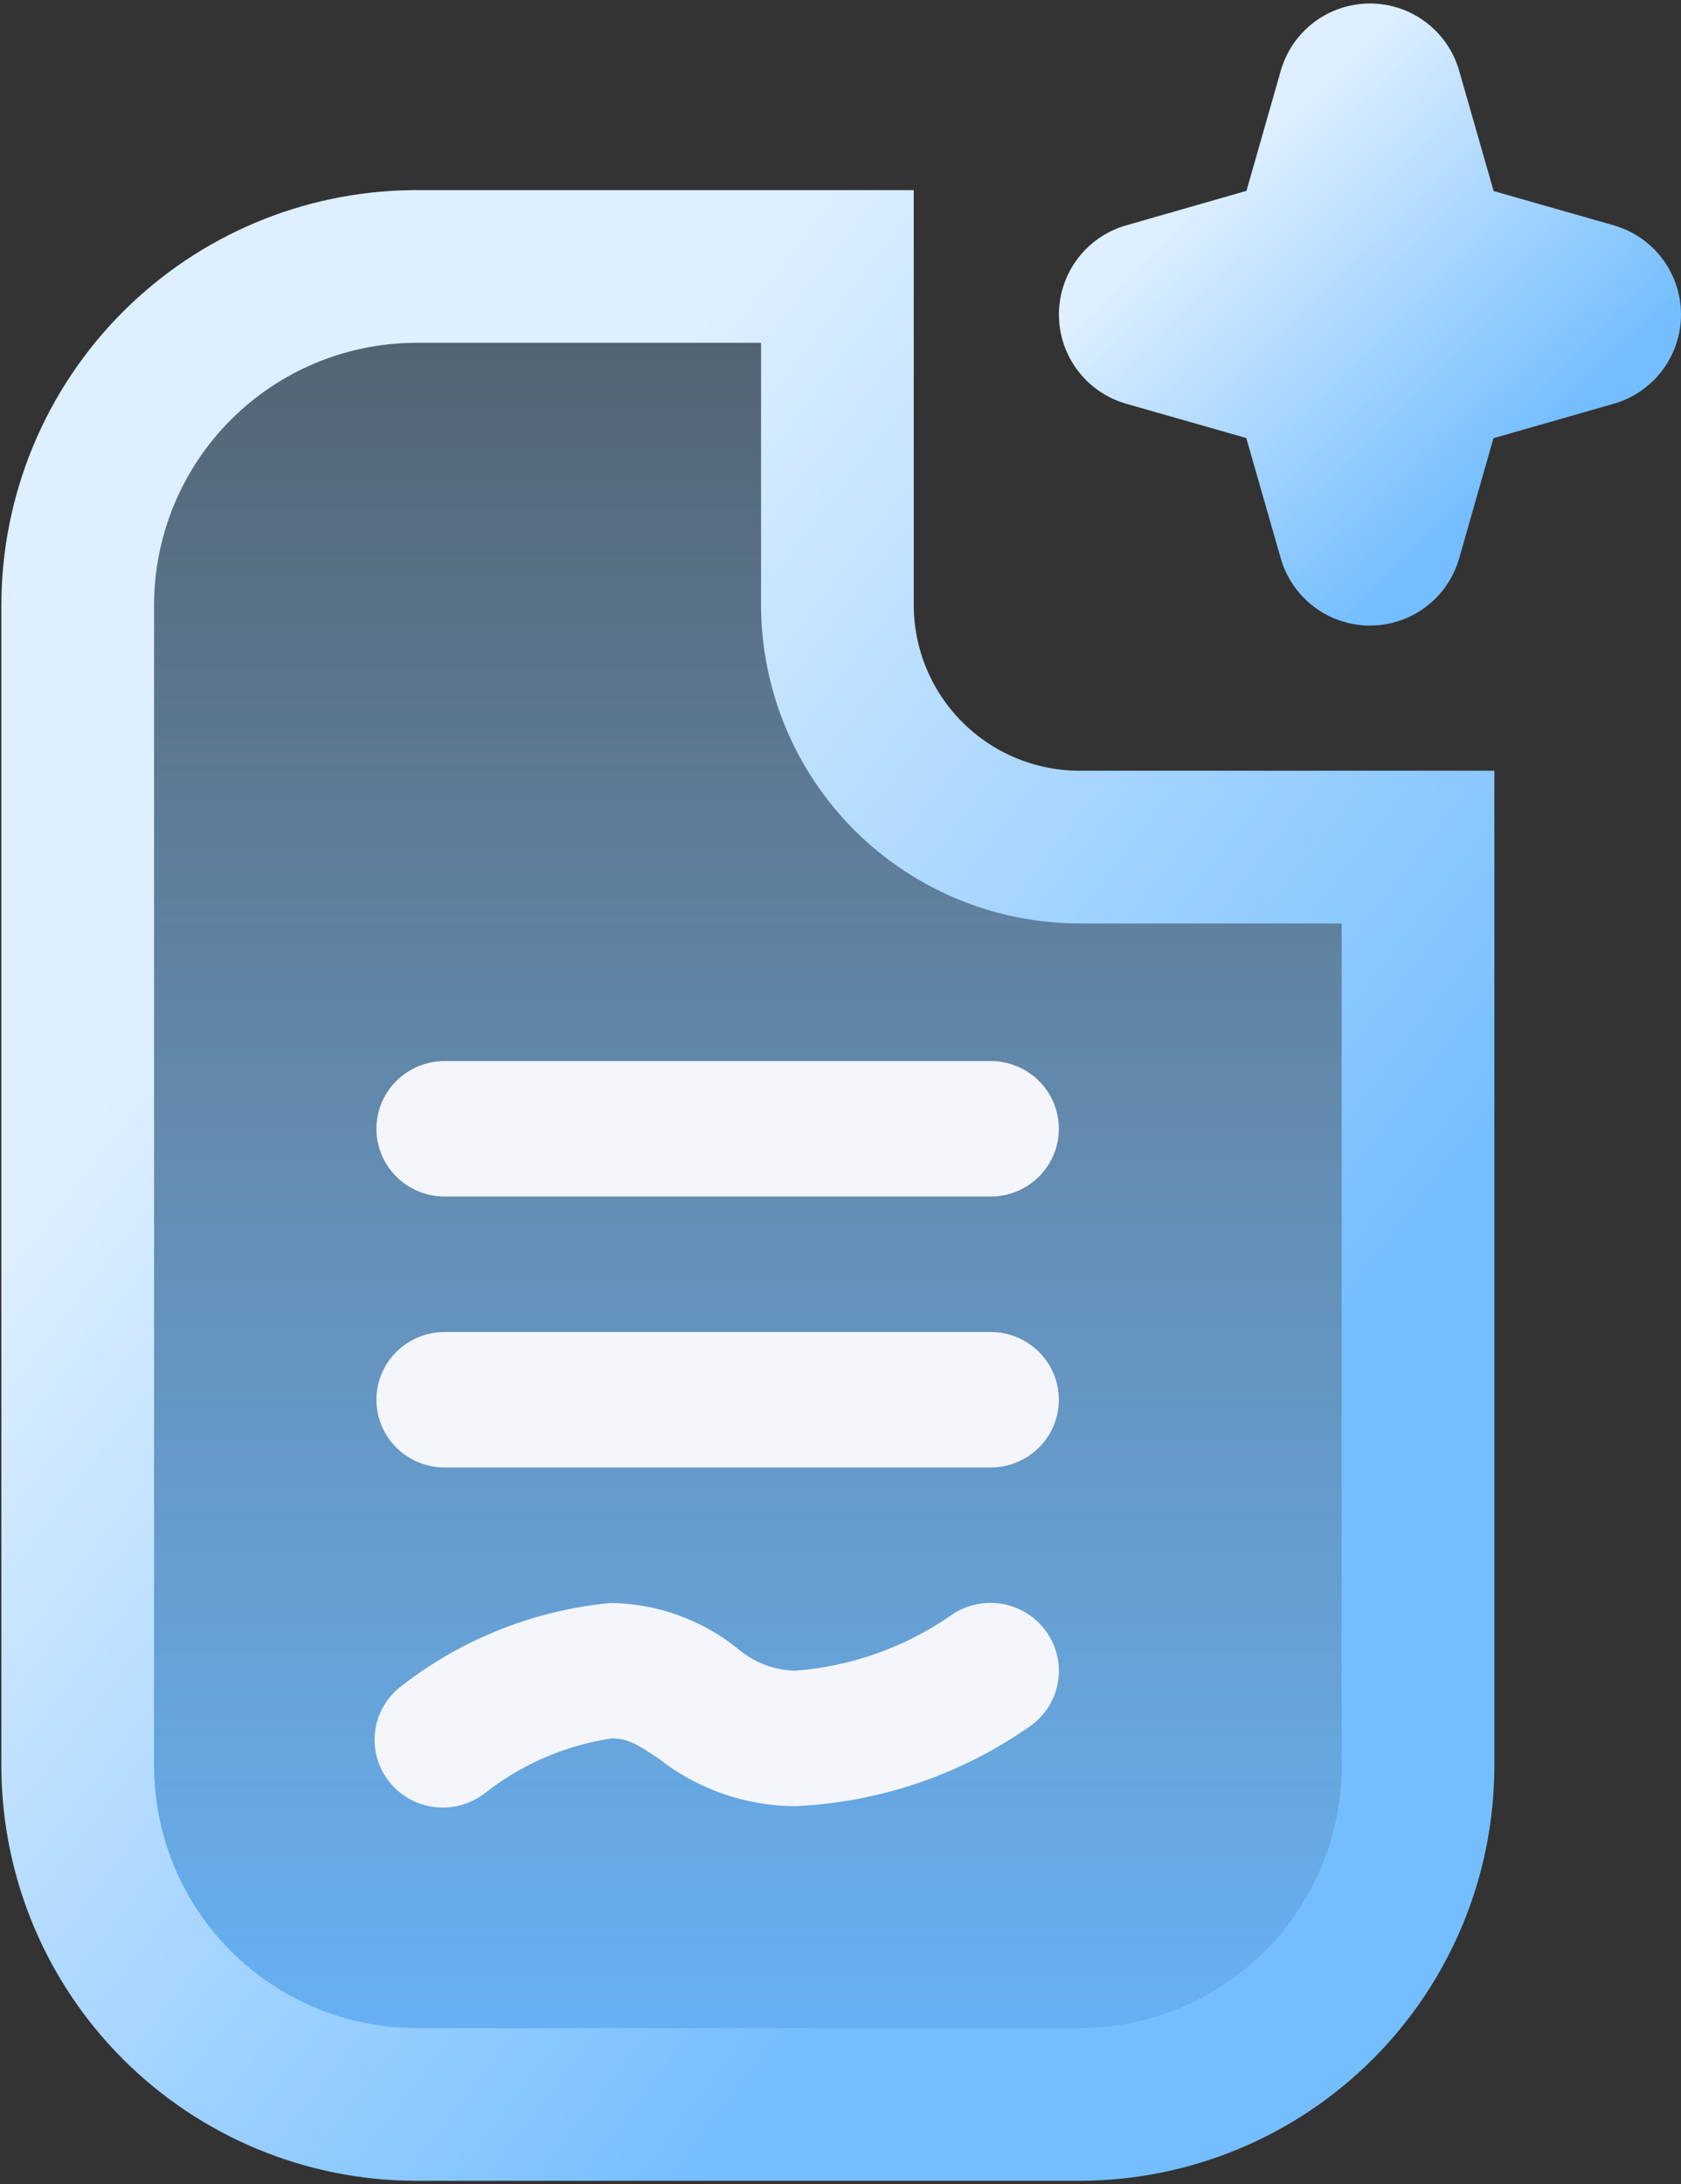 <svg xmlns="http://www.w3.org/2000/svg" width="371" height="482" viewBox="0 0 371 482" fill="none"><rect x="0" y="0" width="371" height="482" fill="#333333" stroke="none"/><path d="M275.056 96.675L248.428 89.07C244.18 87.826 240.449 85.238 237.795 81.695C235.141 78.152 233.706 73.845 233.706 69.418C233.706 64.991 235.141 60.683 237.795 57.141C240.449 53.598 244.18 51.01 248.428 49.766L275.096 42.121L282.701 15.493C283.945 11.245 286.533 7.514 290.076 4.86C293.618 2.206 297.926 0.771 302.353 0.771C306.78 0.771 311.087 2.206 314.63 4.86C318.173 7.514 320.761 11.245 322.005 15.493L329.649 42.161L356.278 49.766C360.526 51.01 364.257 53.598 366.911 57.141C369.565 60.683 371 64.991 371 69.418C371 73.845 369.565 78.152 366.911 81.695C364.257 85.238 360.526 87.826 356.278 89.07L329.61 96.714L322.005 123.343C320.761 127.591 318.173 131.322 314.63 133.976C311.087 136.63 306.78 138.065 302.353 138.065C297.926 138.065 293.618 136.63 290.076 133.976C286.533 131.322 283.945 127.591 282.701 123.343L275.056 96.675Z" fill="url(#paint0_linear_543_81)"></path><path d="M184.817 58.808V133.488C184.817 147.666 190.45 161.264 200.476 171.29C210.501 181.316 224.1 186.949 238.278 186.949H312.958V389.769C312.929 409.566 305.052 428.544 291.053 442.543C277.049 456.547 258.063 464.425 238.259 464.449H91.853C72.048 464.425 53.061 456.547 39.058 442.543C25.273 428.758 17.424 410.146 17.159 390.677L17.152 389.749V133.508C17.176 113.704 25.054 94.717 39.058 80.713C52.843 66.928 71.456 59.079 90.925 58.815L91.853 58.808H184.817Z" fill="url(#paint1_linear_543_81)" stroke="url(#paint2_linear_543_81)" stroke-width="33.699"></path><path d="M226.479 355.965C228.17 356.996 229.638 358.349 230.8 359.945C233.147 363.134 234.128 367.117 233.527 371.021C232.925 374.926 230.792 378.436 227.592 380.785C212.331 391.578 194.257 397.771 175.539 398.62C164.602 398.568 153.998 394.884 145.416 388.155C140.46 384.836 138.578 383.67 134.873 383.67C124.803 385.217 115.302 389.304 107.28 395.54C105.717 396.811 103.912 397.756 101.973 398.32C100.035 398.884 98.001 399.055 95.995 398.823C93.988 398.591 92.049 397.96 90.293 396.969C88.537 395.978 86.999 394.646 85.772 393.053C84.545 391.46 83.654 389.638 83.151 387.696C82.648 385.754 82.543 383.731 82.844 381.748C83.145 379.765 83.844 377.863 84.901 376.154C85.958 374.444 87.35 372.964 88.995 371.8C102.25 361.584 118.164 355.329 134.873 353.77C144.906 353.929 154.605 357.371 162.465 363.562C166.048 366.761 170.661 368.59 175.479 368.72C187.773 367.794 199.594 363.618 209.714 356.626C211.316 355.465 213.134 354.63 215.062 354.168C216.991 353.707 218.992 353.628 220.951 353.936C222.911 354.245 224.789 354.934 226.479 355.965Z" fill="#F4F6FB"></path><path d="M229.28 298.349C232.105 301.153 233.692 304.955 233.692 308.92C233.692 312.885 232.105 316.688 229.28 319.492C226.456 322.295 222.625 323.87 218.63 323.87H98.137C94.143 323.87 90.312 322.295 87.487 319.492C84.663 316.688 83.076 312.885 83.076 308.92C83.076 304.955 84.663 301.153 87.487 298.349C90.312 295.546 94.143 293.97 98.137 293.97H218.63C222.625 293.97 226.456 295.546 229.28 298.349Z" fill="#F4F6FB"></path><path d="M229.28 238.549C232.105 241.353 233.692 245.156 233.692 249.121C233.692 253.086 232.105 256.888 229.28 259.692C226.456 262.495 222.625 264.071 218.63 264.071H98.137C94.143 264.071 90.312 262.495 87.487 259.692C84.663 256.888 83.076 253.086 83.076 249.121C83.076 245.156 84.663 241.353 87.487 238.549C90.312 235.746 94.143 234.171 98.137 234.171H218.63C222.625 234.171 226.456 235.746 229.28 238.549Z" fill="#F4F6FB"></path><defs><linearGradient id="paint0_linear_543_81" x1="331.128" y1="105.837" x2="267.085" y2="40.411" gradientUnits="userSpaceOnUse"><stop stop-color="#74BEFF"></stop><stop offset="1" stop-color="#DEEFFF"></stop></linearGradient><linearGradient id="paint1_linear_543_81" x1="177.729" y1="481.299" x2="177.729" y2="41.958" gradientUnits="userSpaceOnUse"><stop stop-color="#65B6FF"></stop><stop offset="1" stop-color="#98CCFA" stop-opacity="0.27"></stop></linearGradient><linearGradient id="paint2_linear_543_81" x1="234.116" y1="378.171" x2="36.19" y2="226.521" gradientUnits="userSpaceOnUse"><stop stop-color="#74BEFF"></stop><stop offset="1" stop-color="#DEEFFF"></stop></linearGradient></defs></svg>